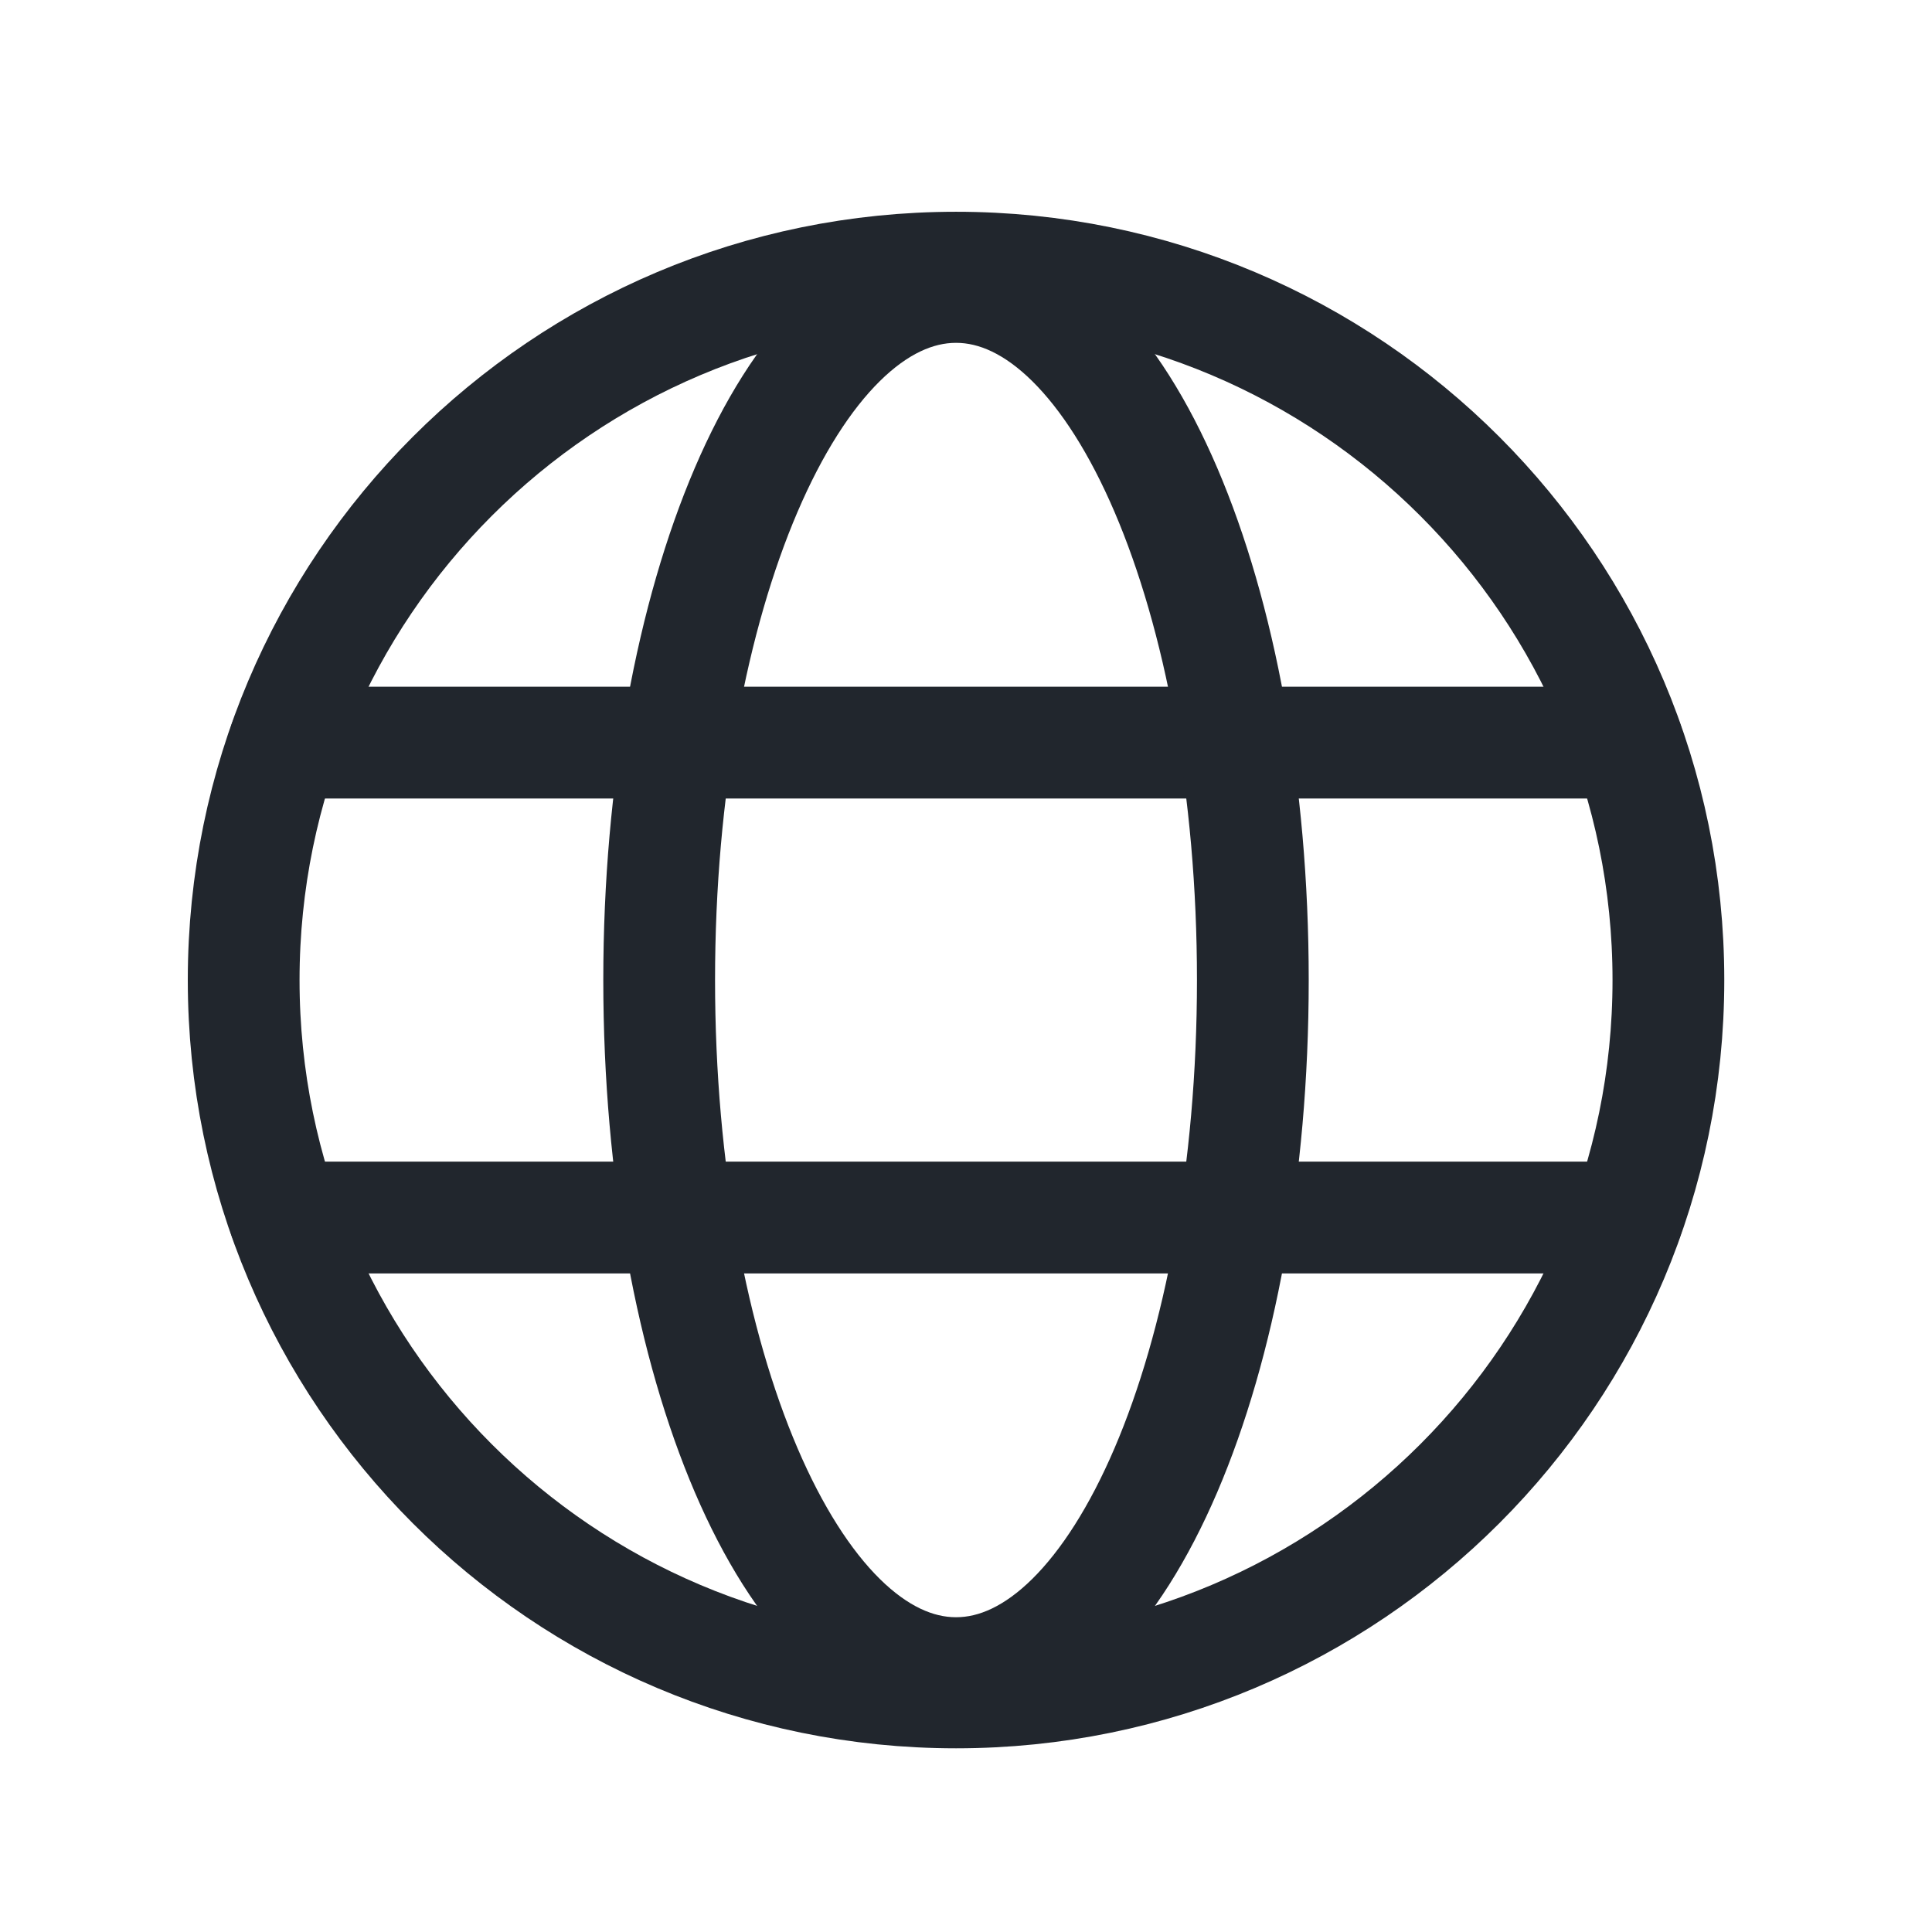 <?xml version="1.0" encoding="UTF-8"?> <svg xmlns="http://www.w3.org/2000/svg" width="32" height="32" viewBox="0 0 32 32" fill="none"> <path d="M15.835 28.032C22.352 28.032 27.634 22.749 27.634 16.233C27.634 9.716 22.352 4.433 15.835 4.433C9.318 4.433 4.036 9.716 4.036 16.233C4.036 22.749 9.318 28.032 15.835 28.032Z" stroke="#21262D" stroke-width="1.851" stroke-miterlimit="10"></path> <path d="M4.711 12.3H26.958" stroke="#21262D" stroke-width="1.851" stroke-linecap="round" stroke-linejoin="round"></path> <path d="M4.711 20.166H26.958" stroke="#21262D" stroke-width="1.851" stroke-linecap="round" stroke-linejoin="round"></path> <path d="M15.835 27.712C18.55 27.712 20.751 22.573 20.751 16.233C20.751 9.893 18.55 4.753 15.835 4.753C13.12 4.753 10.918 9.893 10.918 16.233C10.918 22.573 13.12 27.712 15.835 27.712Z" stroke="#21262D" stroke-width="1.851" stroke-miterlimit="10"></path> </svg> 